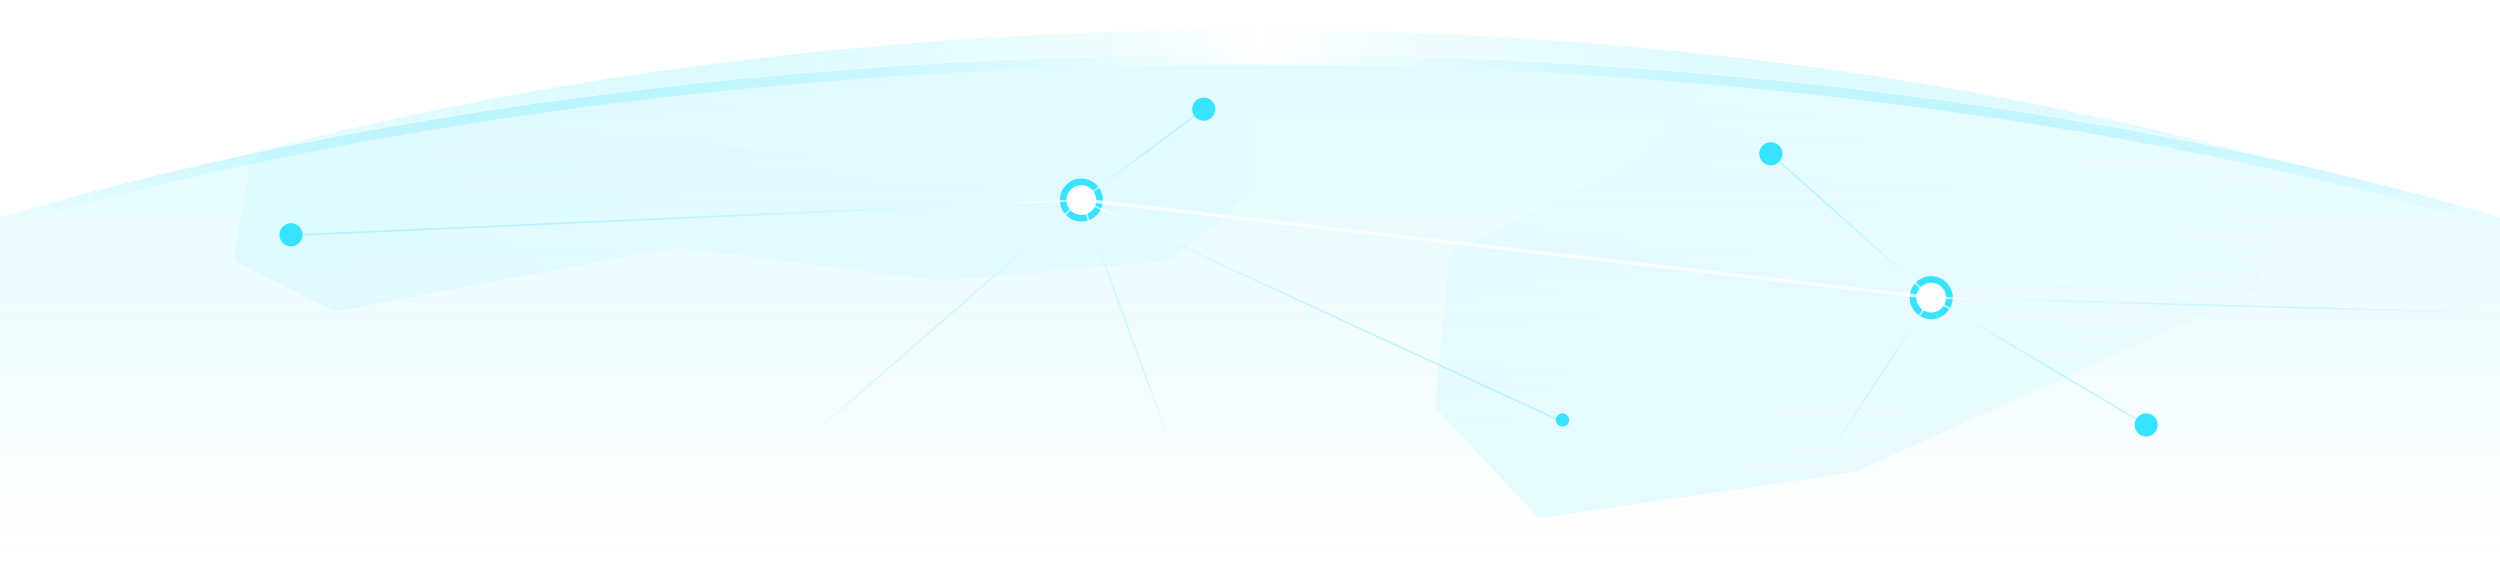 <svg width="1512" height="341" viewBox="0 0 1512 341" fill="none" xmlns="http://www.w3.org/2000/svg">
<g clip-path="url(#clip0_737_1089)">
<mask id="mask0_737_1089" style="mask-type:luminance" maskUnits="userSpaceOnUse" x="-254" y="-301" width="1972" height="481">
<path d="M756 33.001C1083.81 33.001 1398.19 82.624 1629.98 170.953C1861.78 259.283 1559 -409.417 1559 -284.5L-214.5 -246.5C-214.5 -371.417 -349.779 259.283 -117.984 170.953C113.811 82.624 428.193 33.001 756 33.001Z" fill="white"/>
</mask>
<g mask="url(#mask0_737_1089)">
<g opacity="0.7" filter="url(#filter0_f_737_1089)">
<path fill-rule="evenodd" clip-rule="evenodd" d="M-123.146 191.681C110.643 80.272 426.884 18 756 18C1085.12 18 1401.36 80.272 1635.15 191.681C1868.21 302.745 2004 455.634 2004 619V631L-492 631L-492 619C-492 455.634 -356.21 302.745 -123.146 191.681ZM756 42C429.501 42 116.979 103.838 -112.822 213.347C-337.159 320.252 -461.23 462.088 -467.731 607L1979.73 607C1973.23 462.088 1849.16 320.252 1624.82 213.347C1395.02 103.839 1082.5 42 756 42Z" fill="url(#paint0_linear_737_1089)"/>
</g>
</g>
<path d="M756 33C1083.81 33 1398.19 82.623 1629.98 170.953C1861.78 259.282 1992 379.083 1992 504L-480 504C-480 379.083 -349.779 259.282 -117.984 170.953C113.811 82.623 428.193 33 756 33Z" fill="url(#paint1_linear_737_1089)" fill-opacity="0.16"/>
<path fill-rule="evenodd" clip-rule="evenodd" d="M151.161 100.889C151.383 99.653 151.933 98.499 152.755 97.548L157.668 91.865C335.469 54.384 536.352 33.857 742.945 33.026L749.738 38.258C751.188 39.375 752.143 41.015 752.398 42.827L761.473 107.256C761.802 109.592 760.931 111.938 759.157 113.494L710.717 155.994C709.601 156.972 708.203 157.571 706.725 157.704L570.256 169.932C569.753 169.977 569.247 169.968 568.747 169.904L409.598 149.64C408.871 149.547 408.133 149.57 407.412 149.706L204.833 188.058C203.32 188.345 201.755 188.124 200.38 187.431L145.661 159.85C142.896 158.456 141.375 155.41 141.922 152.362L151.161 100.889ZM1035.57 45.206L1027.46 52.58C1027.15 52.859 1026.87 53.166 1026.62 53.495L996.481 92.724C995.835 93.564 995.008 94.246 994.06 94.72L879.986 151.757C877.818 152.841 876.366 154.968 876.145 157.381L868.285 243.379C868.104 245.365 868.777 247.334 870.137 248.791L927.998 310.818C929.565 312.498 931.856 313.302 934.129 312.969L1121.03 285.642C1121.67 285.548 1122.3 285.363 1122.9 285.094L1360.16 177.786C1361.97 176.968 1363.34 175.418 1363.94 173.525L1383.91 110.572C1385.07 106.927 1383.09 103.028 1379.46 101.816L1341.94 89.287C1245.5 69.503 1142.47 54.666 1035.57 45.206Z" fill="url(#paint2_linear_737_1089)" fill-opacity="0.1"/>
<path d="M756 36C1083.55 36 1397.55 85.591 1628.92 173.756C1744.6 217.84 1834.73 269.703 1895.88 325.964C1956.04 381.306 1987.95 440.69 1988.97 501L-476.975 501C-475.95 440.69 -444.04 381.306 -383.884 325.964C-322.729 269.703 -232.601 217.84 -116.916 173.756C114.448 85.591 428.447 36 756 36Z" stroke="url(#paint3_linear_737_1089)" stroke-width="6"/>
<g filter="url(#filter1_f_737_1089)">
<circle cx="945" cy="254" r="4" fill="#38E3FF"/>
</g>
<g filter="url(#filter2_f_737_1089)">
<circle cx="1071" cy="93" r="7" fill="#38E3FF"/>
</g>
<g filter="url(#filter3_f_737_1089)">
<circle cx="1298" cy="257" r="7" fill="#38E3FF"/>
</g>
<g filter="url(#filter4_f_737_1089)">
<circle cx="654" cy="121" r="13" fill="#38E3FF"/>
</g>
<g filter="url(#filter5_f_737_1089)">
<circle cx="1168" cy="180" r="13" fill="#38E3FF"/>
</g>
<circle cx="654" cy="121" r="9" fill="white"/>
<circle cx="1168" cy="180" r="9" fill="white"/>
<g filter="url(#filter6_f_737_1089)">
<circle cx="728" cy="66" r="7" fill="#38E3FF"/>
</g>
<g filter="url(#filter7_f_737_1089)">
<circle cx="176" cy="142" r="7" fill="#38E3FF"/>
</g>
<path opacity="0.8" d="M183 142L655 121" stroke="url(#paint4_linear_737_1089)"/>
<path opacity="0.8" d="M728 66L654 121" stroke="url(#paint5_linear_737_1089)"/>
<path opacity="0.8" d="M1071 93L1168 180" stroke="url(#paint6_linear_737_1089)"/>
<path opacity="0.8" d="M1168 180L654.013 120.886" stroke="white" stroke-width="2"/>
<path opacity="0.8" d="M949 257L654 121" stroke="url(#paint7_linear_737_1089)"/>
<path opacity="0.8" d="M490 264L654 121" stroke="url(#paint8_linear_737_1089)"/>
<path opacity="0.8" d="M708 269L654 121" stroke="url(#paint9_linear_737_1089)"/>
<path opacity="0.8" d="M1110 269L1168 180" stroke="url(#paint10_linear_737_1089)"/>
<path opacity="0.8" d="M1499 189L1168 180" stroke="url(#paint11_linear_737_1089)"/>
<path opacity="0.8" d="M1298 257L1168 180" stroke="url(#paint12_linear_737_1089)"/>
</g>
<defs>
<filter id="filter0_f_737_1089" x="-510.2" y="-0.2" width="2532.4" height="649.4" filterUnits="userSpaceOnUse" color-interpolation-filters="sRGB">
<feFlood flood-opacity="0" result="BackgroundImageFix"/>
<feBlend mode="normal" in="SourceGraphic" in2="BackgroundImageFix" result="shape"/>
<feGaussianBlur stdDeviation="9.1" result="effect1_foregroundBlur_737_1089"/>
</filter>
<filter id="filter1_f_737_1089" x="933.8" y="242.8" width="22.4" height="22.4" filterUnits="userSpaceOnUse" color-interpolation-filters="sRGB">
<feFlood flood-opacity="0" result="BackgroundImageFix"/>
<feBlend mode="normal" in="SourceGraphic" in2="BackgroundImageFix" result="shape"/>
<feGaussianBlur stdDeviation="3.6" result="effect1_foregroundBlur_737_1089"/>
</filter>
<filter id="filter2_f_737_1089" x="1056.8" y="78.8" width="28.4" height="28.4" filterUnits="userSpaceOnUse" color-interpolation-filters="sRGB">
<feFlood flood-opacity="0" result="BackgroundImageFix"/>
<feBlend mode="normal" in="SourceGraphic" in2="BackgroundImageFix" result="shape"/>
<feGaussianBlur stdDeviation="3.6" result="effect1_foregroundBlur_737_1089"/>
</filter>
<filter id="filter3_f_737_1089" x="1283.8" y="242.8" width="28.4" height="28.4" filterUnits="userSpaceOnUse" color-interpolation-filters="sRGB">
<feFlood flood-opacity="0" result="BackgroundImageFix"/>
<feBlend mode="normal" in="SourceGraphic" in2="BackgroundImageFix" result="shape"/>
<feGaussianBlur stdDeviation="3.6" result="effect1_foregroundBlur_737_1089"/>
</filter>
<filter id="filter4_f_737_1089" x="628.2" y="95.2" width="51.6" height="51.6" filterUnits="userSpaceOnUse" color-interpolation-filters="sRGB">
<feFlood flood-opacity="0" result="BackgroundImageFix"/>
<feBlend mode="normal" in="SourceGraphic" in2="BackgroundImageFix" result="shape"/>
<feGaussianBlur stdDeviation="6.4" result="effect1_foregroundBlur_737_1089"/>
</filter>
<filter id="filter5_f_737_1089" x="1142.2" y="154.2" width="51.6" height="51.6" filterUnits="userSpaceOnUse" color-interpolation-filters="sRGB">
<feFlood flood-opacity="0" result="BackgroundImageFix"/>
<feBlend mode="normal" in="SourceGraphic" in2="BackgroundImageFix" result="shape"/>
<feGaussianBlur stdDeviation="6.4" result="effect1_foregroundBlur_737_1089"/>
</filter>
<filter id="filter6_f_737_1089" x="713.8" y="51.8" width="28.4" height="28.4" filterUnits="userSpaceOnUse" color-interpolation-filters="sRGB">
<feFlood flood-opacity="0" result="BackgroundImageFix"/>
<feBlend mode="normal" in="SourceGraphic" in2="BackgroundImageFix" result="shape"/>
<feGaussianBlur stdDeviation="3.6" result="effect1_foregroundBlur_737_1089"/>
</filter>
<filter id="filter7_f_737_1089" x="161.8" y="127.8" width="28.4" height="28.4" filterUnits="userSpaceOnUse" color-interpolation-filters="sRGB">
<feFlood flood-opacity="0" result="BackgroundImageFix"/>
<feBlend mode="normal" in="SourceGraphic" in2="BackgroundImageFix" result="shape"/>
<feGaussianBlur stdDeviation="3.6" result="effect1_foregroundBlur_737_1089"/>
</filter>
<linearGradient id="paint0_linear_737_1089" x1="1509.5" y1="619" x2="21" y2="619" gradientUnits="userSpaceOnUse">
<stop stop-color="#38E3FF" stop-opacity="0"/>
<stop offset="0.5" stop-color="white"/>
<stop offset="1" stop-color="#38E3FF" stop-opacity="0"/>
</linearGradient>
<linearGradient id="paint1_linear_737_1089" x1="756" y1="33" x2="756" y2="334" gradientUnits="userSpaceOnUse">
<stop stop-color="#38E3FF"/>
<stop offset="1" stop-color="#38E3FF" stop-opacity="0"/>
</linearGradient>
<linearGradient id="paint2_linear_737_1089" x1="668.494" y1="265.63" x2="692.681" y2="30.183" gradientUnits="userSpaceOnUse">
<stop stop-color="#38E3FF"/>
<stop offset="1" stop-color="white"/>
</linearGradient>
<linearGradient id="paint3_linear_737_1089" x1="1509.5" y1="504" x2="21" y2="504" gradientUnits="userSpaceOnUse">
<stop stop-color="#38E3FF" stop-opacity="0"/>
<stop offset="0.5" stop-color="white"/>
<stop offset="1" stop-color="#38E3FF" stop-opacity="0"/>
</linearGradient>
<linearGradient id="paint4_linear_737_1089" x1="183.045" y1="143.006" x2="186.739" y2="88.983" gradientUnits="userSpaceOnUse">
<stop stop-color="#38E3FF" stop-opacity="0.3"/>
<stop offset="1" stop-color="white"/>
</linearGradient>
<linearGradient id="paint5_linear_737_1089" x1="727.4" y1="65.192" x2="732.737" y2="112.026" gradientUnits="userSpaceOnUse">
<stop stop-color="#38E3FF" stop-opacity="0.3"/>
<stop offset="1" stop-color="white"/>
</linearGradient>
<linearGradient id="paint6_linear_737_1089" x1="1070.33" y1="93.749" x2="1115.72" y2="71.814" gradientUnits="userSpaceOnUse">
<stop stop-color="#38E3FF" stop-opacity="0.3"/>
<stop offset="1" stop-color="white"/>
</linearGradient>
<linearGradient id="paint7_linear_737_1089" x1="949.421" y1="256.086" x2="919.275" y2="300.611" gradientUnits="userSpaceOnUse">
<stop stop-color="#38E3FF" stop-opacity="0.3"/>
<stop offset="1" stop-color="white"/>
</linearGradient>
<linearGradient id="paint8_linear_737_1089" x1="490.662" y1="264.759" x2="466.41" y2="217.723" gradientUnits="userSpaceOnUse">
<stop stop-color="#38E3FF" stop-opacity="0"/>
<stop offset="1" stop-color="white"/>
</linearGradient>
<linearGradient id="paint9_linear_737_1089" x1="708.946" y1="268.655" x2="657.357" y2="269.819" gradientUnits="userSpaceOnUse">
<stop stop-color="#38E3FF" stop-opacity="0"/>
<stop offset="1" stop-color="white"/>
</linearGradient>
<linearGradient id="paint10_linear_737_1089" x1="1110.84" y1="269.55" x2="1086.37" y2="227.475" gradientUnits="userSpaceOnUse">
<stop stop-color="#38E3FF" stop-opacity="0"/>
<stop offset="1" stop-color="white"/>
</linearGradient>
<linearGradient id="paint11_linear_737_1089" x1="1499.03" y1="187.994" x2="1489.01" y2="240.85" gradientUnits="userSpaceOnUse">
<stop stop-color="#38E3FF" stop-opacity="0"/>
<stop offset="1" stop-color="white"/>
</linearGradient>
<linearGradient id="paint12_linear_737_1089" x1="1298.51" y1="256.134" x2="1259.08" y2="289.063" gradientUnits="userSpaceOnUse">
<stop stop-color="#38E3FF" stop-opacity="0.3"/>
<stop offset="1" stop-color="white"/>
</linearGradient>
<clipPath id="clip0_737_1089">
<rect width="1512" height="341" fill="white"/>
</clipPath>
</defs>
</svg>
